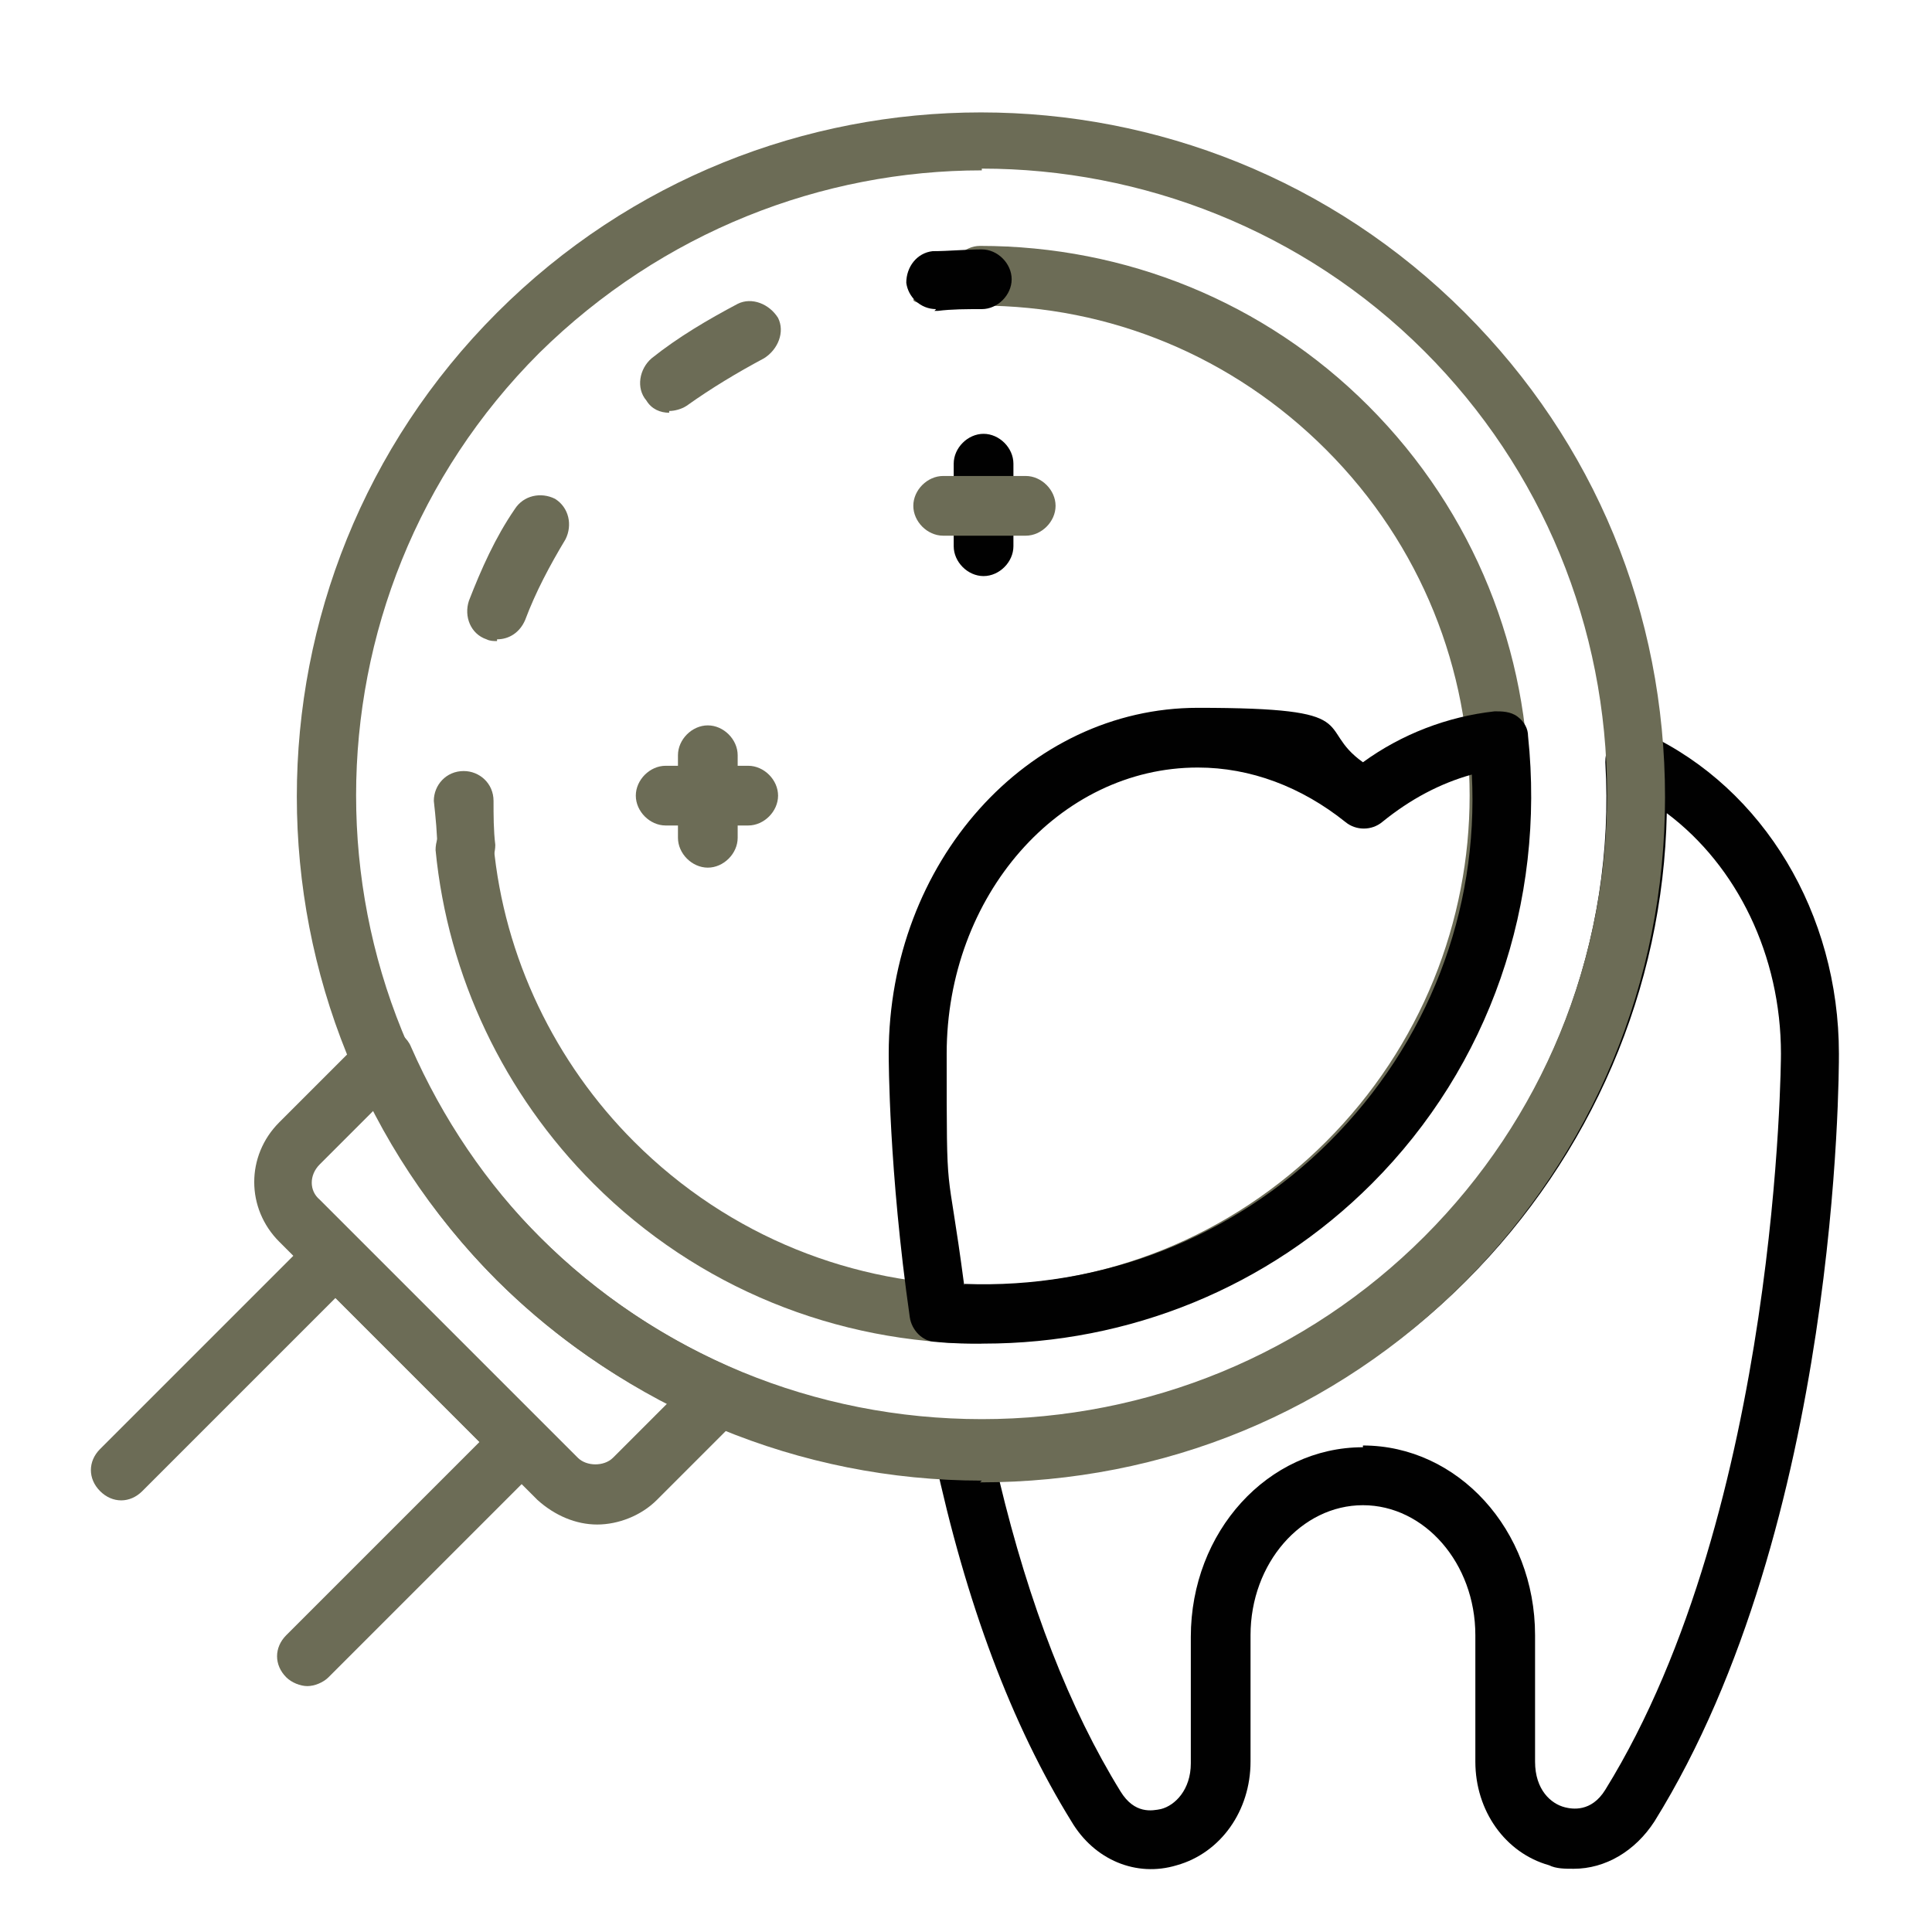 <?xml version="1.0" encoding="UTF-8"?>
<svg id="_ÉåÉCÉÑÅ_5" data-name="ÉåÉCÉÑÅ[ 5" xmlns="http://www.w3.org/2000/svg" version="1.1" viewBox="0 0 110 110">
  <defs>
    <style>
      .cls-1 {
        fill: #010101;
      }

      .cls-1, .cls-2 {
        stroke-width: 0px;
      }

      .cls-2 {
        fill: #6c6c56;
      }
    </style>
  </defs>
  <path class="cls-2" d="M55.9,76.5c-8.3,0-16.2-3.2-22.1-9.1-5.1-5.1-8.3-11.8-9-19,0-.9.6-1.7,1.5-1.8.9,0,1.7.6,1.8,1.5.6,6.4,3.5,12.4,8,16.9,10.9,10.9,28.5,10.9,39.4,0,10.9-10.9,10.9-28.5,0-39.4-5.3-5.3-12.3-8.2-19.7-8.2s-1.7-.8-1.7-1.7.8-1.7,1.7-1.7c8.3,0,16.2,3.2,22.1,9.1,12.2,12.2,12.2,32,0,44.1-5.9,5.9-13.7,9.1-22.1,9.1Z"/>
  <path class="cls-1" d="M53.3,17.6c-.9,0-1.6-.7-1.7-1.5,0-.9.6-1.7,1.5-1.8.9,0,1.9-.1,2.8-.1s1.7.8,1.7,1.7-.8,1.7-1.7,1.7-1.7,0-2.5.1c0,0-.1,0-.2,0Z"/>
  <path class="cls-2" d="M28.3,36.5c-.2,0-.4,0-.6-.1-.9-.3-1.3-1.3-1-2.2.7-1.8,1.5-3.6,2.6-5.2.5-.8,1.5-1,2.3-.6.8.5,1,1.5.6,2.3-.9,1.5-1.7,3-2.3,4.6-.3.7-.9,1.1-1.6,1.1ZM38.1,23.5c-.5,0-1-.2-1.3-.7-.6-.7-.4-1.8.3-2.4,1.5-1.2,3.2-2.2,4.9-3.1.8-.4,1.8,0,2.3.8.4.8,0,1.8-.8,2.3-1.5.8-3,1.7-4.4,2.7-.3.2-.7.3-1,.3Z"/>
  <path class="cls-2" d="M26.6,49.9c-.9,0-1.6-.6-1.7-1.5,0-.9-.1-1.9-.2-2.8,0-.9.7-1.7,1.7-1.7.9,0,1.7.7,1.7,1.7,0,.8,0,1.7.1,2.5,0,.9-.6,1.7-1.5,1.8,0,0-.1,0-.2,0Z"/>
  <path class="cls-2" d="M17.5,96c-.4,0-.9-.2-1.2-.5-.7-.7-.7-1.7,0-2.4l11-11-8.2-8.2-11,11c-.7.7-1.7.7-2.4,0-.7-.7-.7-1.7,0-2.4l12.1-12.1c.3-.3.7-.5,1.2-.5s.9.2,1.2.5l10.6,10.6c.7.7.7,1.7,0,2.4l-12.1,12.1c-.3.3-.8.5-1.2.5Z"/>
  <path class="cls-2" d="M34,86.8c-1.2,0-2.4-.5-3.4-1.4l-14.7-14.7c-1.9-1.9-1.9-4.9,0-6.8l4.8-4.8c.4-.4,1-.6,1.5-.5.5.1,1,.5,1.2,1,1.8,4.1,4.3,7.8,7.4,10.9,3.1,3.1,6.8,5.6,10.9,7.4.5.2.9.7,1,1.2.1.5,0,1.1-.5,1.5l-4.8,4.8c-.9.9-2.2,1.4-3.4,1.4ZM21.3,63.2l-3.1,3.1c-.6.6-.6,1.5,0,2l14.7,14.7c.5.5,1.5.5,2,0l3.1-3.1c-3.6-1.8-6.9-4.2-9.7-7-2.8-2.8-5.2-6.1-7-9.7Z"/>
  <path class="cls-1" d="M56,76.5c-.9,0-1.8,0-2.7-.1-.8,0-1.4-.7-1.5-1.4-1.2-8.4-1.2-14.7-1.2-15,0-10.9,7.9-19.7,17.6-19.7s6.6,1.1,9.4,3.1c2.2-1.6,4.8-2.6,7.5-2.9.4,0,.9,0,1.3.3.4.3.6.7.6,1.1,1,9.5-2.2,18.8-8.9,25.5-5.9,5.9-13.8,9.1-22.1,9.1ZM54.9,73.1c7.8.3,15.3-2.6,20.8-8.1,5.6-5.6,8.5-13.1,8.1-20.9-1.8.5-3.5,1.4-5.1,2.7-.6.5-1.5.5-2.1,0-2.5-2-5.4-3.1-8.4-3.1-7.9,0-14.3,7.3-14.3,16.3s0,5.6,1,13.2Z"/>
  <path class="cls-1" d="M89.6,106.4c-.5,0-1,0-1.4-.2-2.5-.7-4.2-3.1-4.2-5.9v-7.2c0-4.1-2.9-7.4-6.4-7.4s-6.4,3.3-6.4,7.4v7.2c0,2.8-1.7,5.2-4.2,5.9-2.3.7-4.7-.3-6-2.5-3.4-5.5-6-12.4-7.8-20.8-.1-.5,0-1,.3-1.4.3-.4.8-.7,1.3-.6,9.9.3,19.3-3.4,26.3-10.4,7.1-7.1,10.9-17,10.3-27.1,0-.6.2-1.2.7-1.5s1.1-.4,1.7-.1c6.6,3.1,10.9,10.2,10.9,18.2,0,1.1,0,26.8-10.5,43.7-1.1,1.7-2.8,2.7-4.6,2.7ZM77.6,82.3c5.4,0,9.8,4.8,9.8,10.8v7.2c0,1.6.9,2.4,1.7,2.6.4.1,1.5.3,2.3-1,9.9-16,10-41.7,10-41.9,0-5.6-2.5-10.7-6.5-13.7-.2,10-4.3,19.5-11.4,26.6-7.1,7.1-16.5,11.1-26.6,11.4,1.7,7.1,4,13,6.9,17.7.8,1.3,1.8,1.1,2.3,1,.8-.2,1.7-1.1,1.7-2.6v-7.2c0-6,4.4-10.8,9.8-10.8Z"/>
  <path class="cls-2" d="M55.9,84.3c-10.4,0-20.2-4.1-27.6-11.4-15.2-15.2-15.2-39.9,0-55.1,15.2-15.2,39.9-15.2,55.1,0,7.4,7.4,11.4,17.1,11.4,27.6s-4.1,20.2-11.4,27.6c-7.4,7.4-17.1,11.4-27.6,11.4ZM55.9,9.7c-9.1,0-18.2,3.5-25.2,10.4-13.9,13.9-13.9,36.5,0,50.3,6.7,6.7,15.7,10.4,25.2,10.4s18.5-3.7,25.2-10.4c6.7-6.7,10.4-15.7,10.4-25.2s-3.7-18.5-10.4-25.2c-6.9-6.9-16.1-10.4-25.2-10.4Z"/>
  <path class="cls-1" d="M56,32.8c-.9,0-1.7-.8-1.7-1.7v-4.7c0-.9.8-1.7,1.7-1.7s1.7.8,1.7,1.7v4.7c0,.9-.8,1.7-1.7,1.7Z"/>
  <path class="cls-2" d="M58.4,30.5h-4.7c-.9,0-1.7-.8-1.7-1.7s.8-1.7,1.7-1.7h4.7c.9,0,1.7.8,1.7,1.7s-.8,1.7-1.7,1.7Z"/>
  <path class="cls-2" d="M40.3,49.4c-.9,0-1.7-.8-1.7-1.7v-4.7c0-.9.8-1.7,1.7-1.7s1.7.8,1.7,1.7v4.7c0,.9-.8,1.7-1.7,1.7Z"/>
  <path class="cls-2" d="M42.6,47h-4.7c-.9,0-1.7-.8-1.7-1.7s.8-1.7,1.7-1.7h4.7c.9,0,1.7.8,1.7,1.7s-.8,1.7-1.7,1.7Z"/>
</svg>